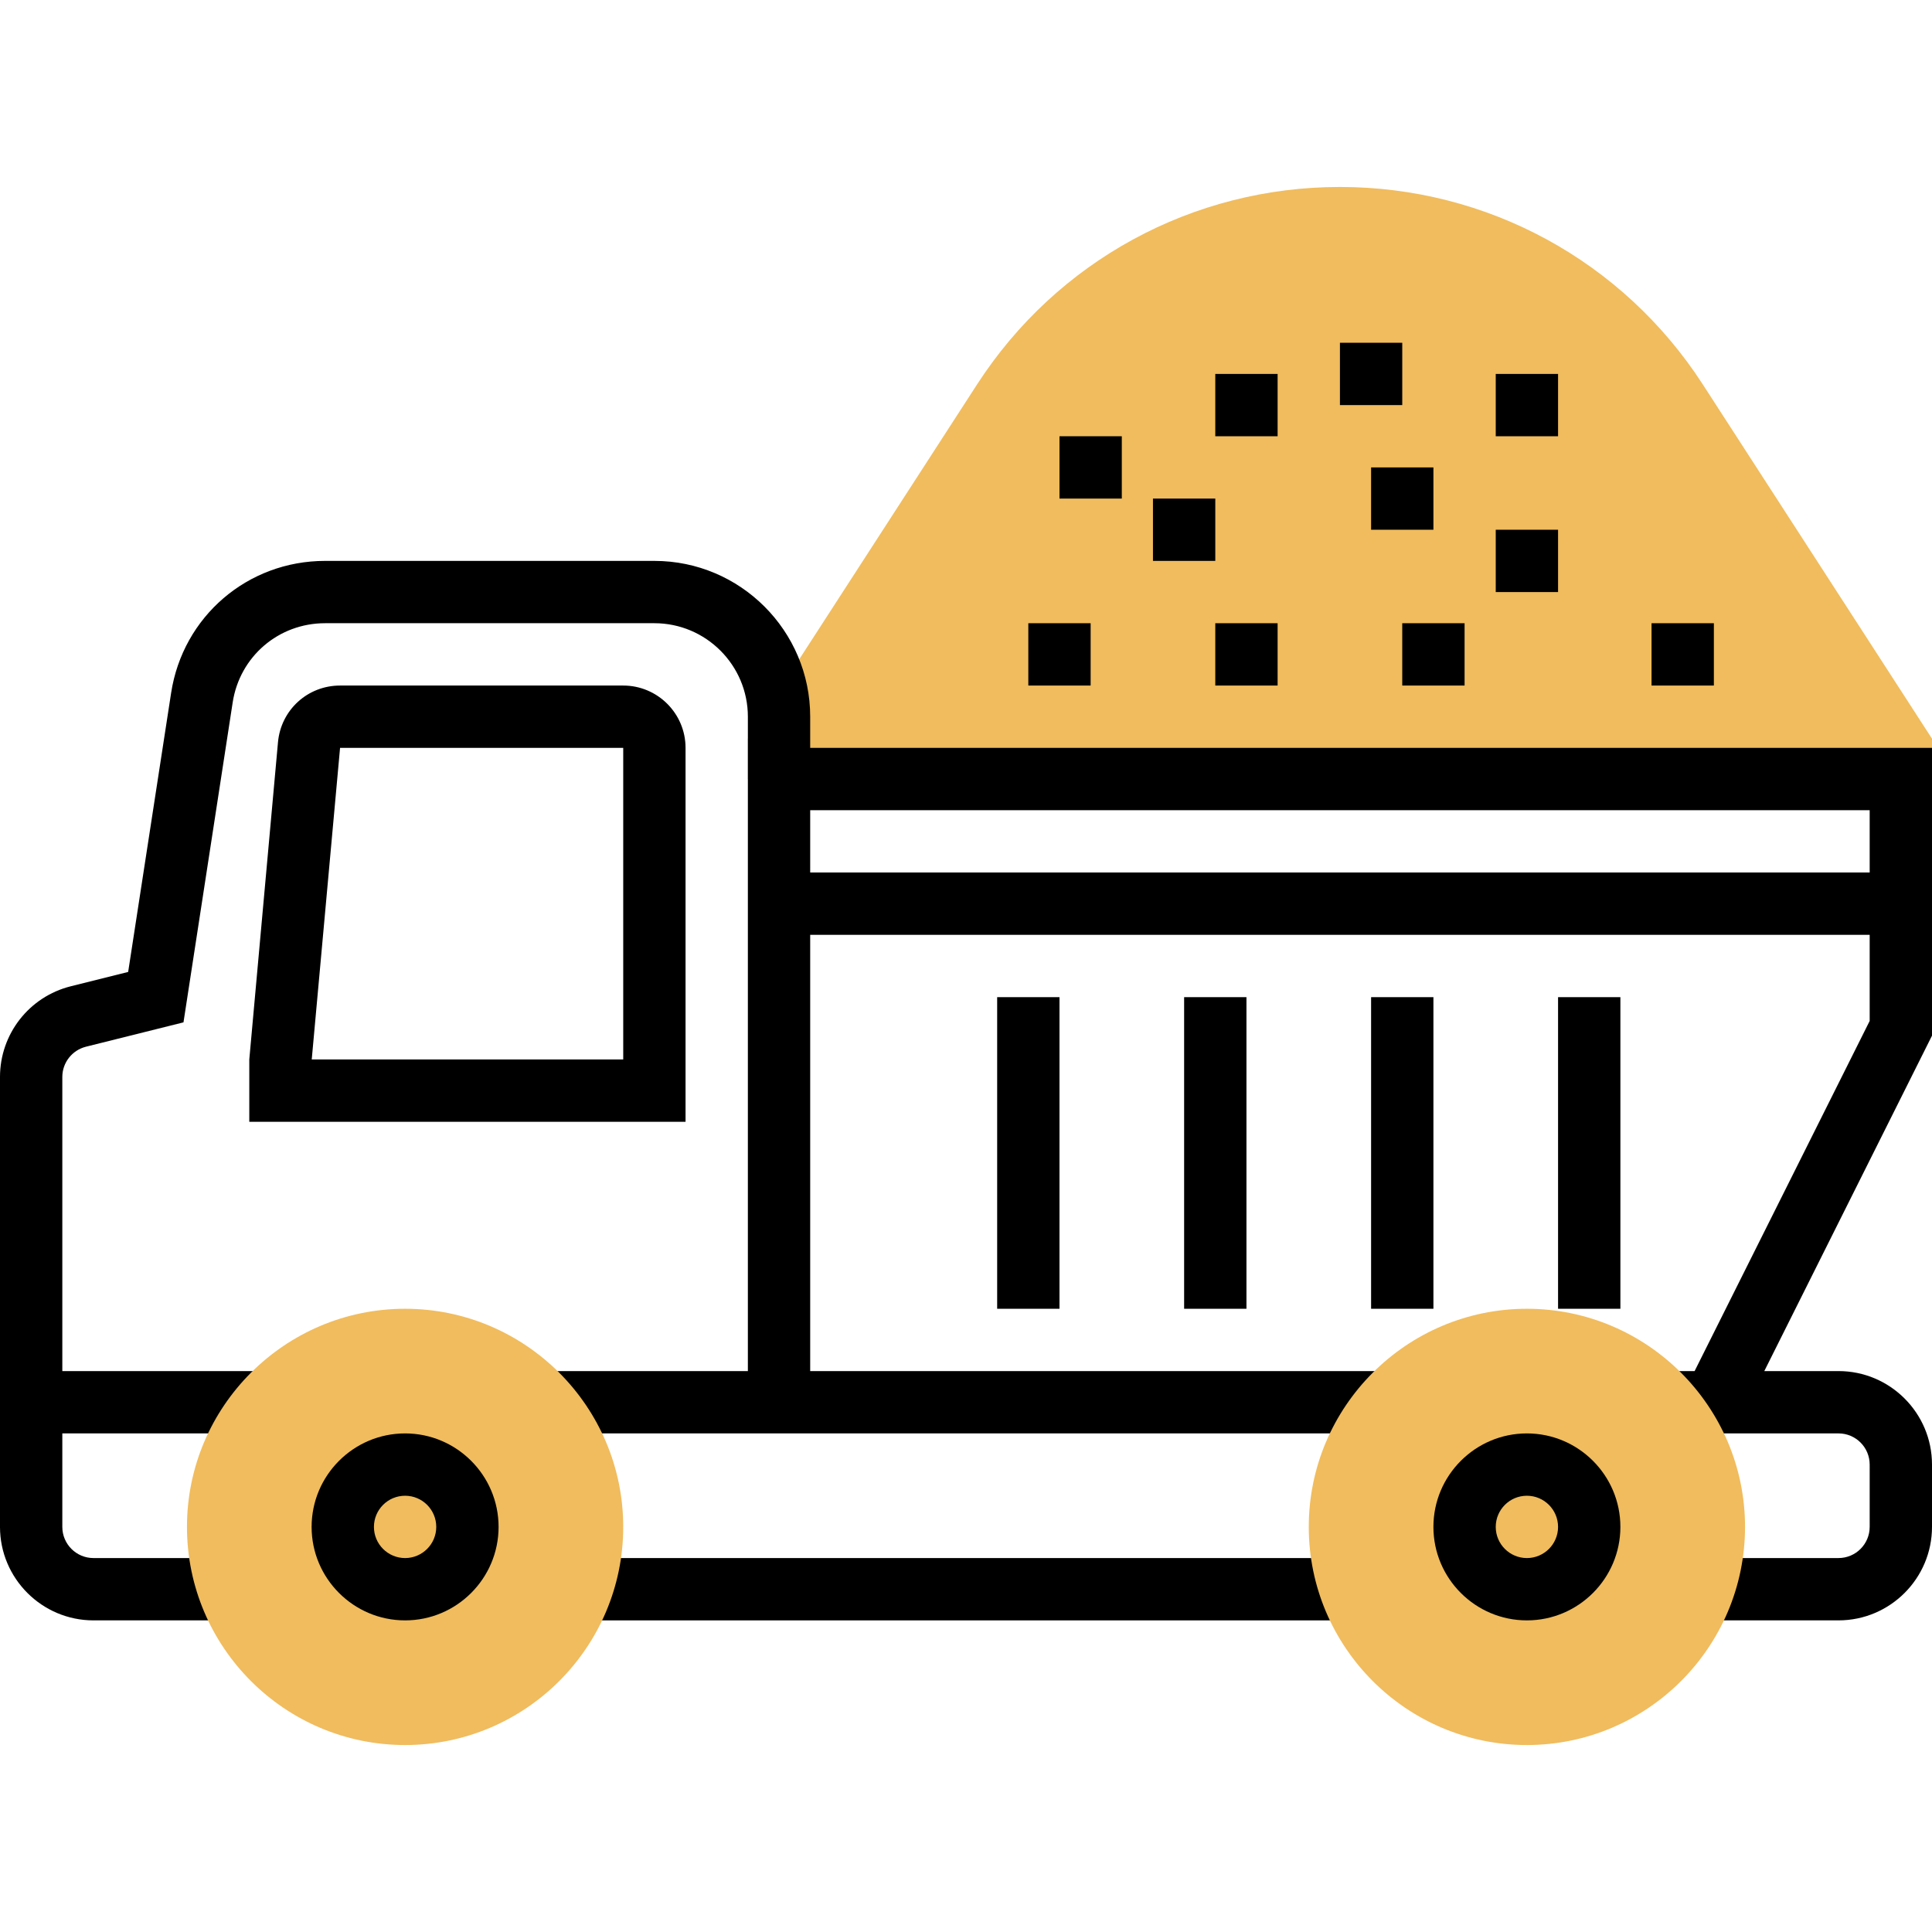 <svg height="496pt" viewBox="0 -48 496 496" width="496pt" xmlns="http://www.w3.org/2000/svg"><path d="m437.145 50.672c-20.535-31.727-55.352-50.672-93.145-50.672s-72.609 18.945-93.145 50.672l-58.855 90.969v10.359h304v-10.359zm0 0" fill="#f0bc5e"/><path d="m149.207 352h197.578v16h-197.578zm0 0"/><path d="m208 144v-8c0-22.055-17.945-40-40-40h-84.543c-19.891 0-36.512 14.266-39.527 33.91l-11.027 71.617-14.727 3.68c-10.695 2.672-18.176 12.258-18.176 23.289v115.504c0 13.23 10.77 24 24 24h34.793v-16h-34.793c-4.414 0-8-3.586-8-8v-24h52.297v-16h-52.297v-75.504c0-3.68 2.496-6.863 6.055-7.77l25.051-6.254 12.629-82.121c1.809-11.801 11.785-20.352 23.723-20.352h84.543c13.23 0 24 10.77 24 24v168h-52.297v16h216.594v-16h-148.297v-112h272v22.113l-44.945 89.887h-7.352v16h44.297c4.414 0 8 3.586 8 8v16c0 4.414-3.586 8-8 8h-34.793v16h34.793c13.23 0 24-10.77 24-24v-16c0-13.23-10.77-24-24-24h-19.055l43.055-86.113v-73.887zm272 32h-272v-16h272zm0 0"/><path d="m176 144c0-8.824-7.176-16-16-16h-72.695c-8.328 0-15.176 6.258-15.938 14.543l-7.367 81.457v16h112zm-16 80h-79.969l7.273-80h72.695zm0 0"/><path d="m256 208h16v80h-16zm0 0"/><path d="m304 208h16v80h-16zm0 0"/><path d="m352 208h16v80h-16zm0 0"/><path d="m400 208h16v80h-16zm0 0"/><path d="m344 40h16v16h-16zm0 0"/><path d="m264 112h16v16h-16zm0 0"/><path d="m296 80h16v16h-16zm0 0"/><path d="m360 112h16v16h-16zm0 0"/><path d="m384 88h16v16h-16zm0 0"/><path d="m352 72h16v16h-16zm0 0"/><path d="m312 48h16v16h-16zm0 0"/><path d="m312 112h16v16h-16zm0 0"/><path d="m424 112h16v16h-16zm0 0"/><path d="m384 48h16v16h-16zm0 0"/><path d="m272 64h16v16h-16zm0 0"/><path d="m104 400c-30.871 0-56-25.129-56-56s25.129-56 56-56 56 25.129 56 56-25.129 56-56 56zm0 0" fill="#f0bc5e"/><path d="m104 368c-13.23 0-24-10.77-24-24s10.77-24 24-24 24 10.77 24 24-10.77 24-24 24zm0-32c-4.414 0-8 3.586-8 8s3.586 8 8 8 8-3.586 8-8-3.586-8-8-8zm0 0"/><path d="m392 400c-30.871 0-56-25.129-56-56s25.129-56 56-56 56 25.129 56 56-25.129 56-56 56zm0 0" fill="#f0bc5e"/><path d="m392 368c-13.23 0-24-10.77-24-24s10.77-24 24-24 24 10.77 24 24-10.77 24-24 24zm0-32c-4.414 0-8 3.586-8 8s3.586 8 8 8 8-3.586 8-8-3.586-8-8-8zm0 0"/></svg>